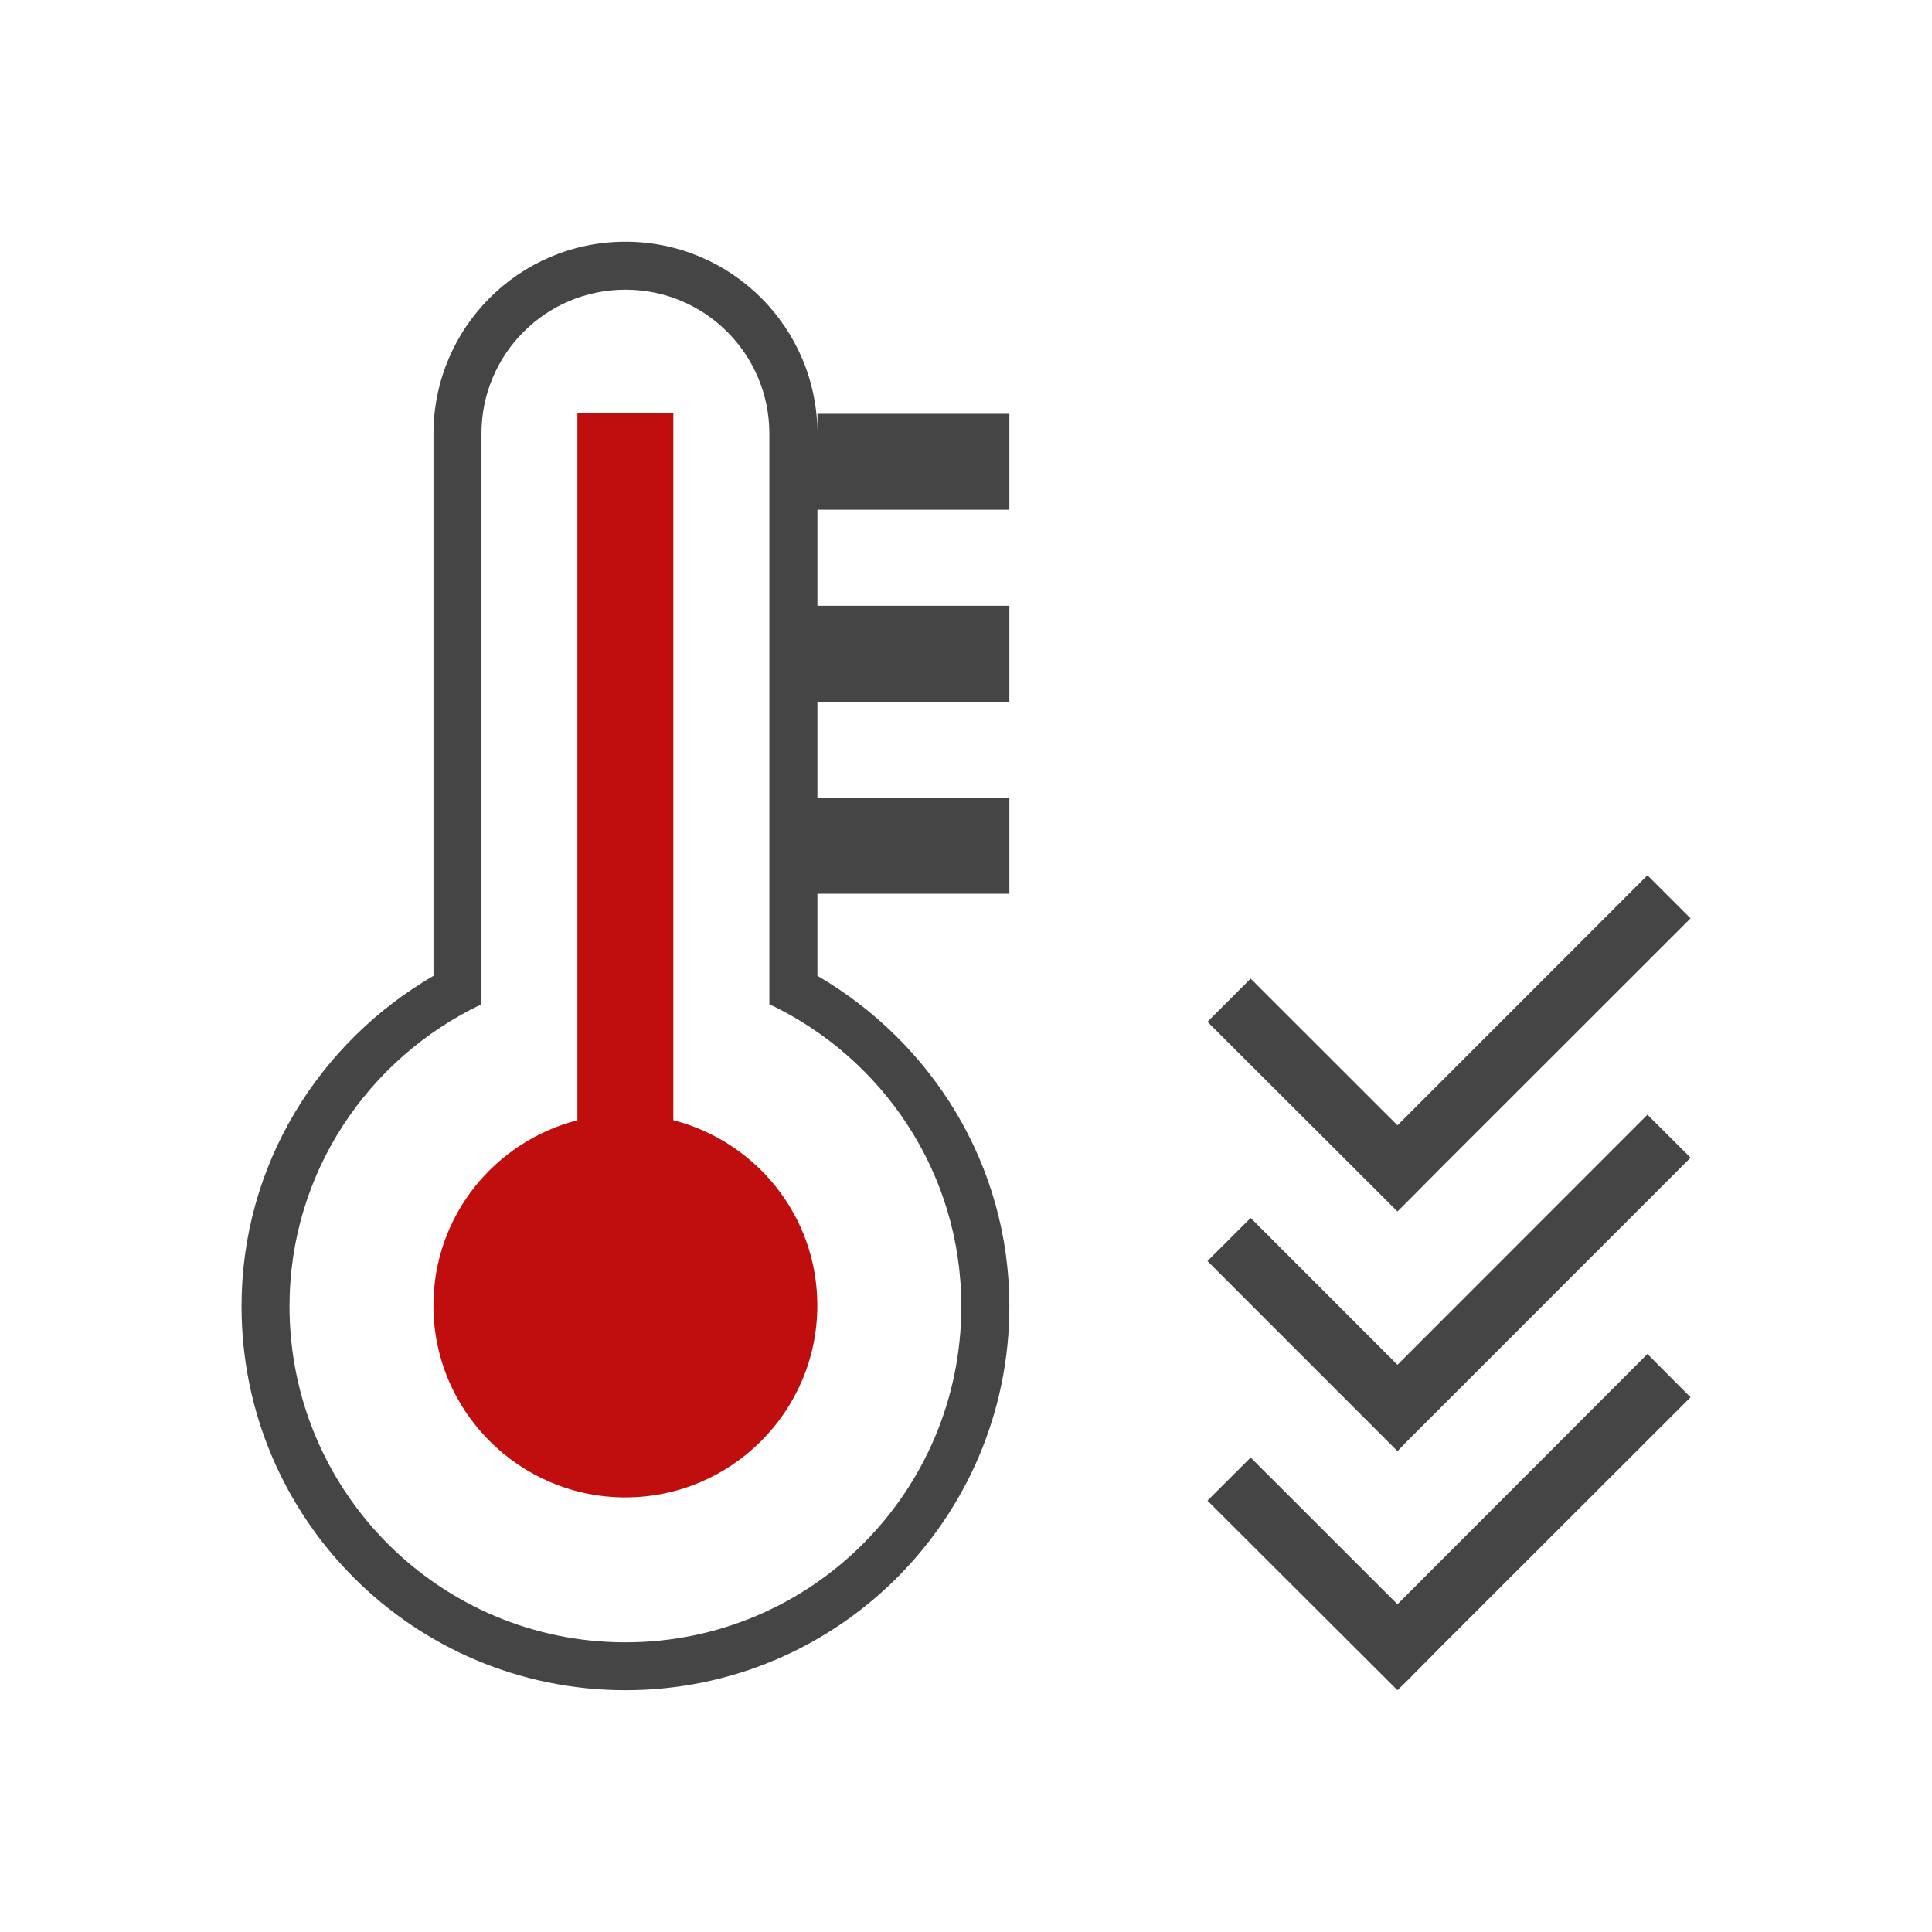 <?xml version="1.0" encoding="utf-8"?>
<!-- Generator: Adobe Illustrator 16.0.0, SVG Export Plug-In . SVG Version: 6.00 Build 0)  -->
<!DOCTYPE svg PUBLIC "-//W3C//DTD SVG 1.1//EN" "http://www.w3.org/Graphics/SVG/1.1/DTD/svg11.dtd">
<svg version="1.1" id="Ebene_1" xmlns="http://www.w3.org/2000/svg" xmlns:xlink="http://www.w3.org/1999/xlink" x="0px" y="0px"
	 width="22.676px" height="22.676px" viewBox="0 0 22.676 22.676" enable-background="new 0 0 22.676 22.676" xml:space="preserve">
<path fill="#454545" d="M11.283,15.333c0,2.178-1.765,3.943-3.942,3.943c-2.178,0-3.943-1.766-3.943-3.943
	c0-1.569,0.925-2.914,2.253-3.546V5.09c0-0.935,0.756-1.69,1.69-1.69c0.933,0,1.689,0.756,1.689,1.69v6.696
	C10.359,12.418,11.283,13.763,11.283,15.333 M9.594,11.453V5.09c0-1.245-1.009-2.253-2.253-2.253c-1.245,0-2.253,1.008-2.253,2.253
	v6.363c-1.342,0.781-2.253,2.217-2.253,3.879c0,2.49,2.017,4.506,4.506,4.506c2.488,0,4.506-2.016,4.506-4.506
	C11.847,13.67,10.935,12.234,9.594,11.453 M9.594,5.983h2.253V4.857H9.594V5.983z M9.594,8.236h2.253V7.11H9.594V8.236z
	 M9.594,10.49h2.253V9.363H9.594V10.49z"/>
<polygon fill="#454545" points="19.336,15.892 16.402,18.829 14.679,17.107 14.172,17.613 16.402,19.838 16.5,19.743 16.906,19.333 
	19.842,16.4 "/>
<polygon fill="#454545" points="19.336,13.083 16.402,16.019 14.679,14.295 14.172,14.801 16.402,17.032 16.5,16.931 16.906,16.525 
	19.842,13.588 "/>
<polygon fill="#454545" points="19.336,10.273 16.402,13.208 14.679,11.486 14.172,11.993 16.402,14.219 16.5,14.122 16.906,13.713 
	19.842,10.779 "/>
<path fill="#C00D0D" d="M9.593,15.323c0-1.052-0.72-1.925-1.69-2.175V4.845H6.777v8.303c-0.97,0.25-1.69,1.123-1.69,2.175
	c0,1.241,1.009,2.252,2.253,2.252C8.584,17.575,9.593,16.564,9.593,15.323"/>
</svg>
